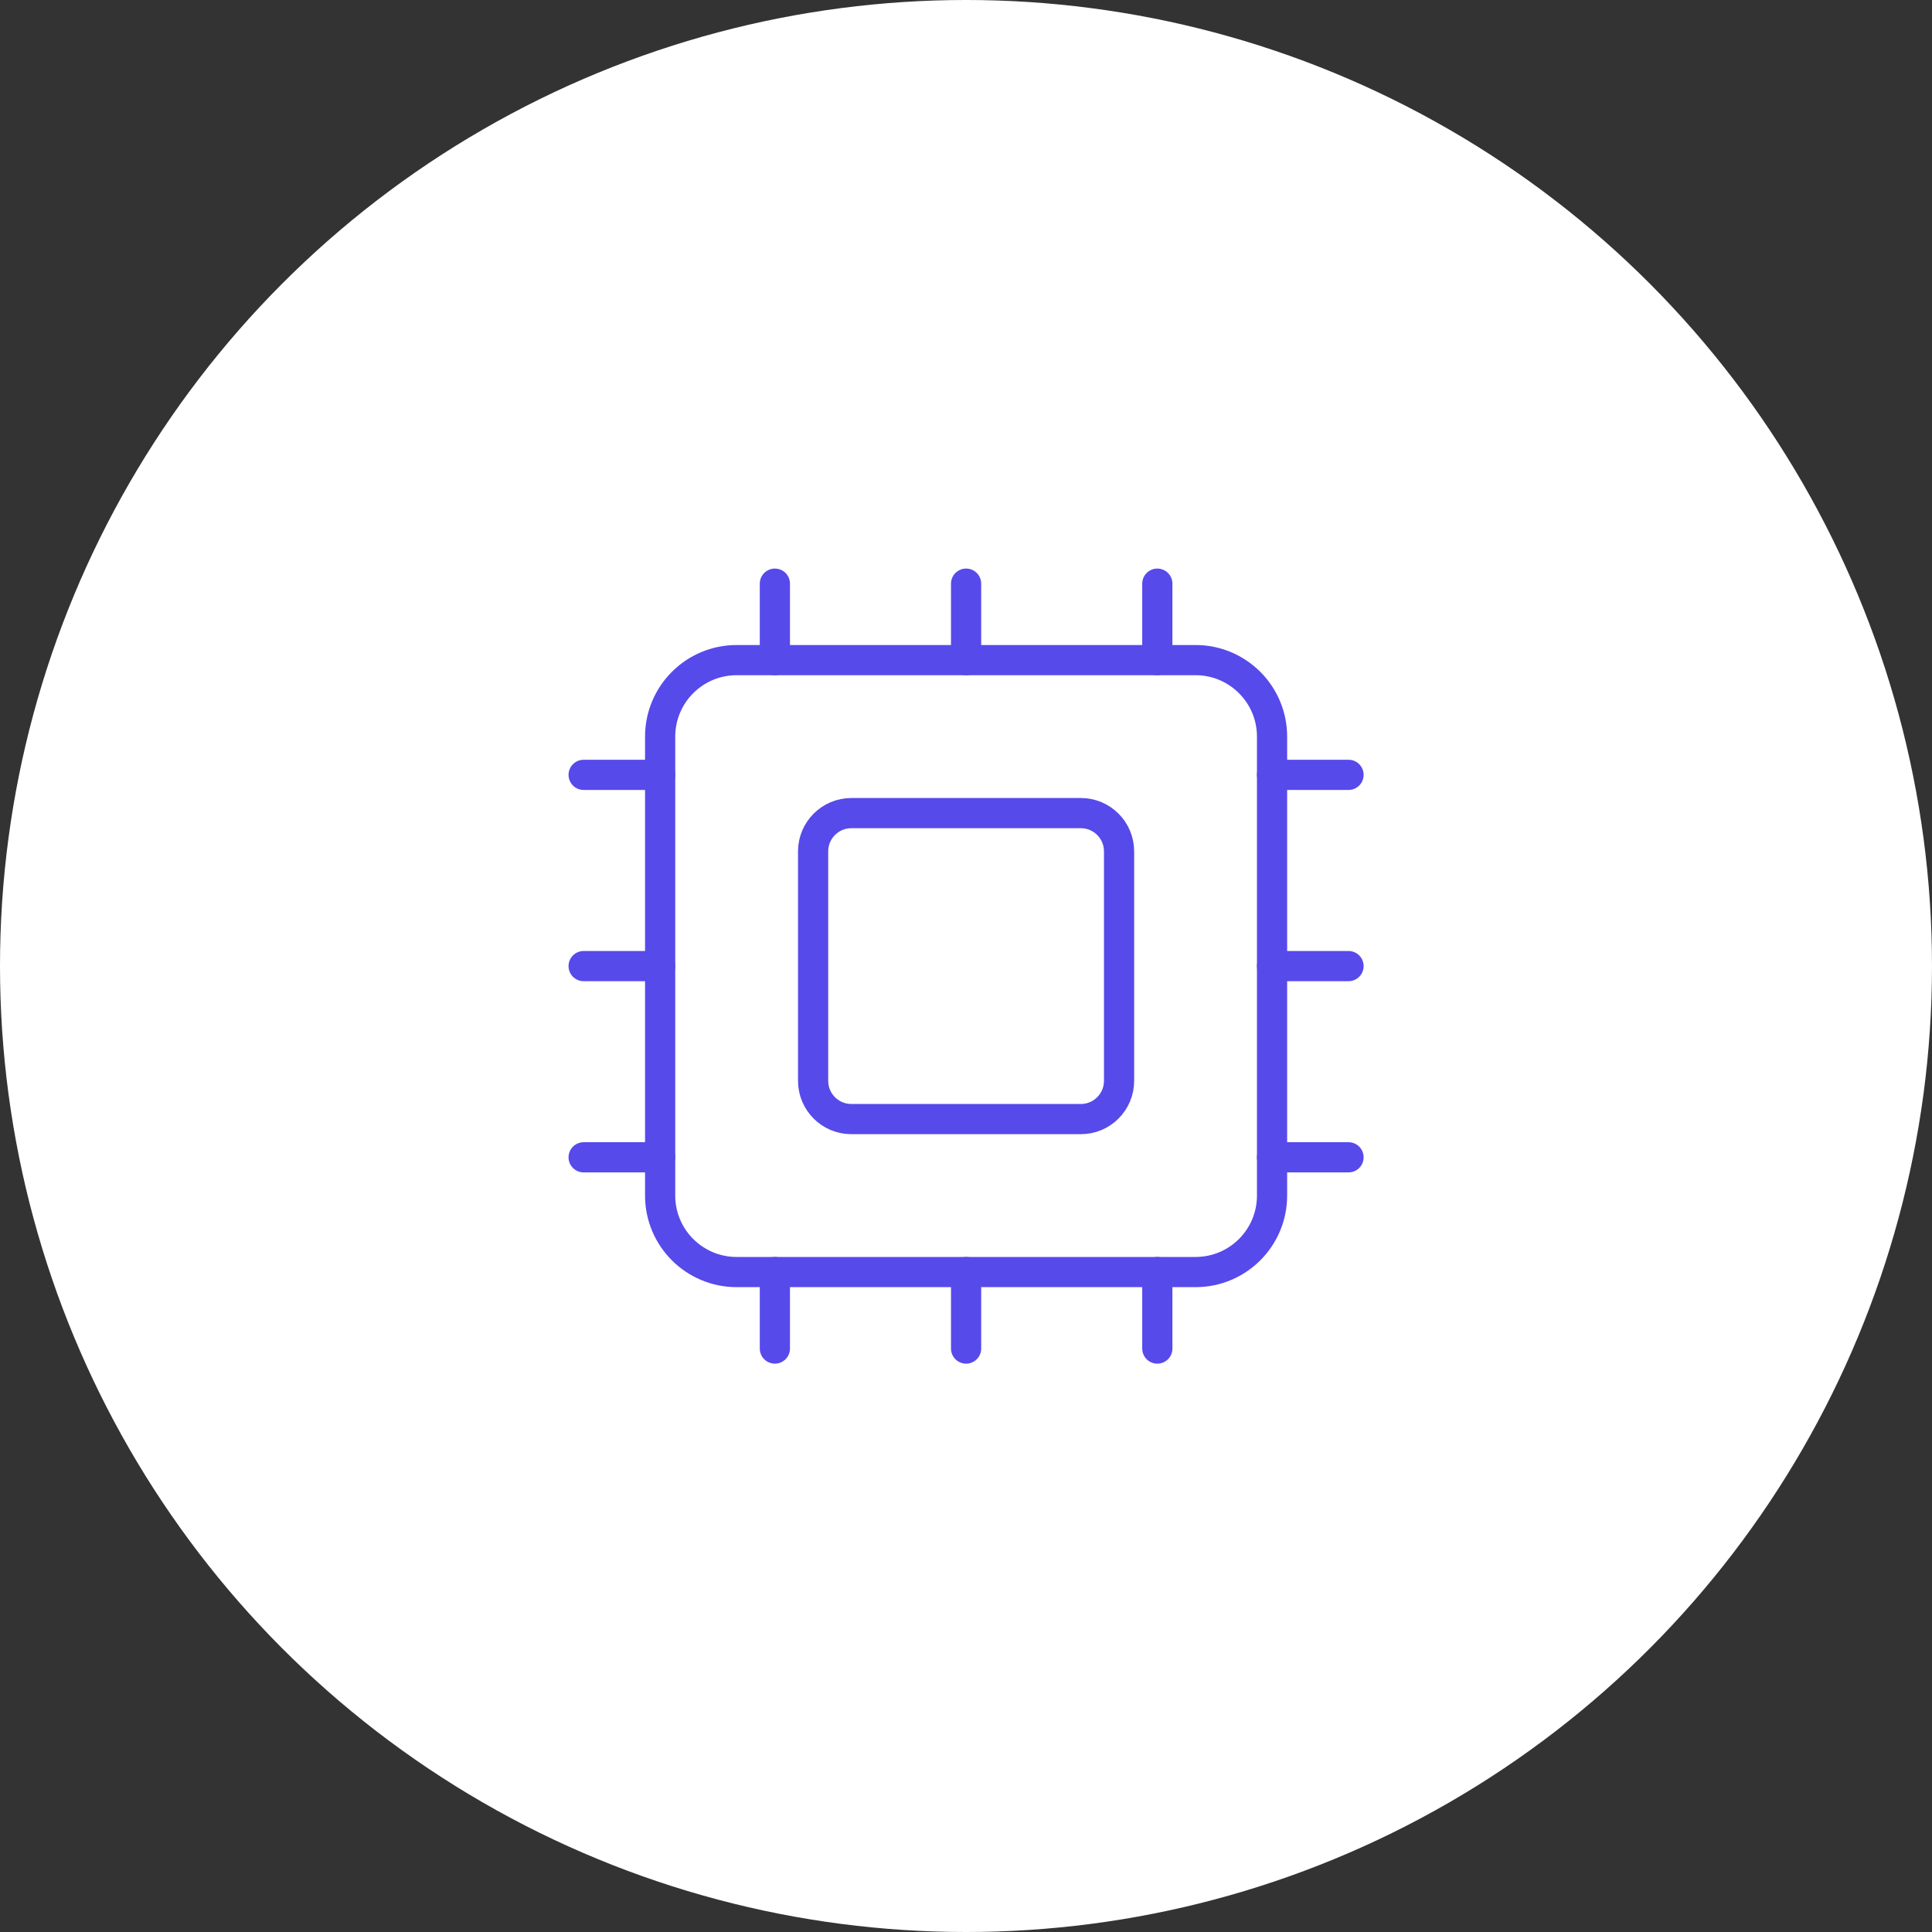 <svg xmlns="http://www.w3.org/2000/svg" width="80" height="80" viewBox="0 0 80 80" fill="none"><rect x="0" y="0" width="80" height="80" fill="#333333" stroke="none"/><circle cx="40" cy="40" r="40" fill="white"></circle><path d="M40.004 52.673V55.841" stroke="#564AEB" stroke-width="1.25" stroke-linecap="round" stroke-linejoin="round"></path><path d="M40.004 24.168V27.335" stroke="#564AEB" stroke-width="1.25" stroke-linecap="round" stroke-linejoin="round"></path><path d="M47.922 52.673V55.841" stroke="#564AEB" stroke-width="1.25" stroke-linecap="round" stroke-linejoin="round"></path><path d="M47.922 24.168V27.335" stroke="#564AEB" stroke-width="1.25" stroke-linecap="round" stroke-linejoin="round"></path><path d="M24.167 40.004H27.334" stroke="#564AEB" stroke-width="1.25" stroke-linecap="round" stroke-linejoin="round"></path><path d="M24.167 47.922H27.334" stroke="#564AEB" stroke-width="1.25" stroke-linecap="round" stroke-linejoin="round"></path><path d="M24.167 32.085H27.334" stroke="#564AEB" stroke-width="1.25" stroke-linecap="round" stroke-linejoin="round"></path><path d="M52.673 40.004H55.84" stroke="#564AEB" stroke-width="1.25" stroke-linecap="round" stroke-linejoin="round"></path><path d="M52.673 47.922H55.84" stroke="#564AEB" stroke-width="1.25" stroke-linecap="round" stroke-linejoin="round"></path><path d="M52.673 32.085H55.84" stroke="#564AEB" stroke-width="1.25" stroke-linecap="round" stroke-linejoin="round"></path><path d="M32.086 52.673V55.841" stroke="#564AEB" stroke-width="1.25" stroke-linecap="round" stroke-linejoin="round"></path><path d="M32.086 24.168V27.335" stroke="#564AEB" stroke-width="1.25" stroke-linecap="round" stroke-linejoin="round"></path><path d="M49.506 27.334H30.502C28.753 27.334 27.335 28.753 27.335 30.502V49.506C27.335 51.255 28.753 52.673 30.502 52.673H49.506C51.255 52.673 52.673 51.255 52.673 49.506V30.502C52.673 28.753 51.255 27.334 49.506 27.334Z" stroke="#564AEB" stroke-width="1.25" stroke-linecap="round" stroke-linejoin="round"></path><path d="M44.755 33.669H35.253C34.378 33.669 33.669 34.379 33.669 35.253V44.755C33.669 45.63 34.378 46.339 35.253 46.339H44.755C45.629 46.339 46.338 45.63 46.338 44.755V35.253C46.338 34.379 45.629 33.669 44.755 33.669Z" stroke="#564AEB" stroke-width="1.25" stroke-linecap="round" stroke-linejoin="round"></path></svg>